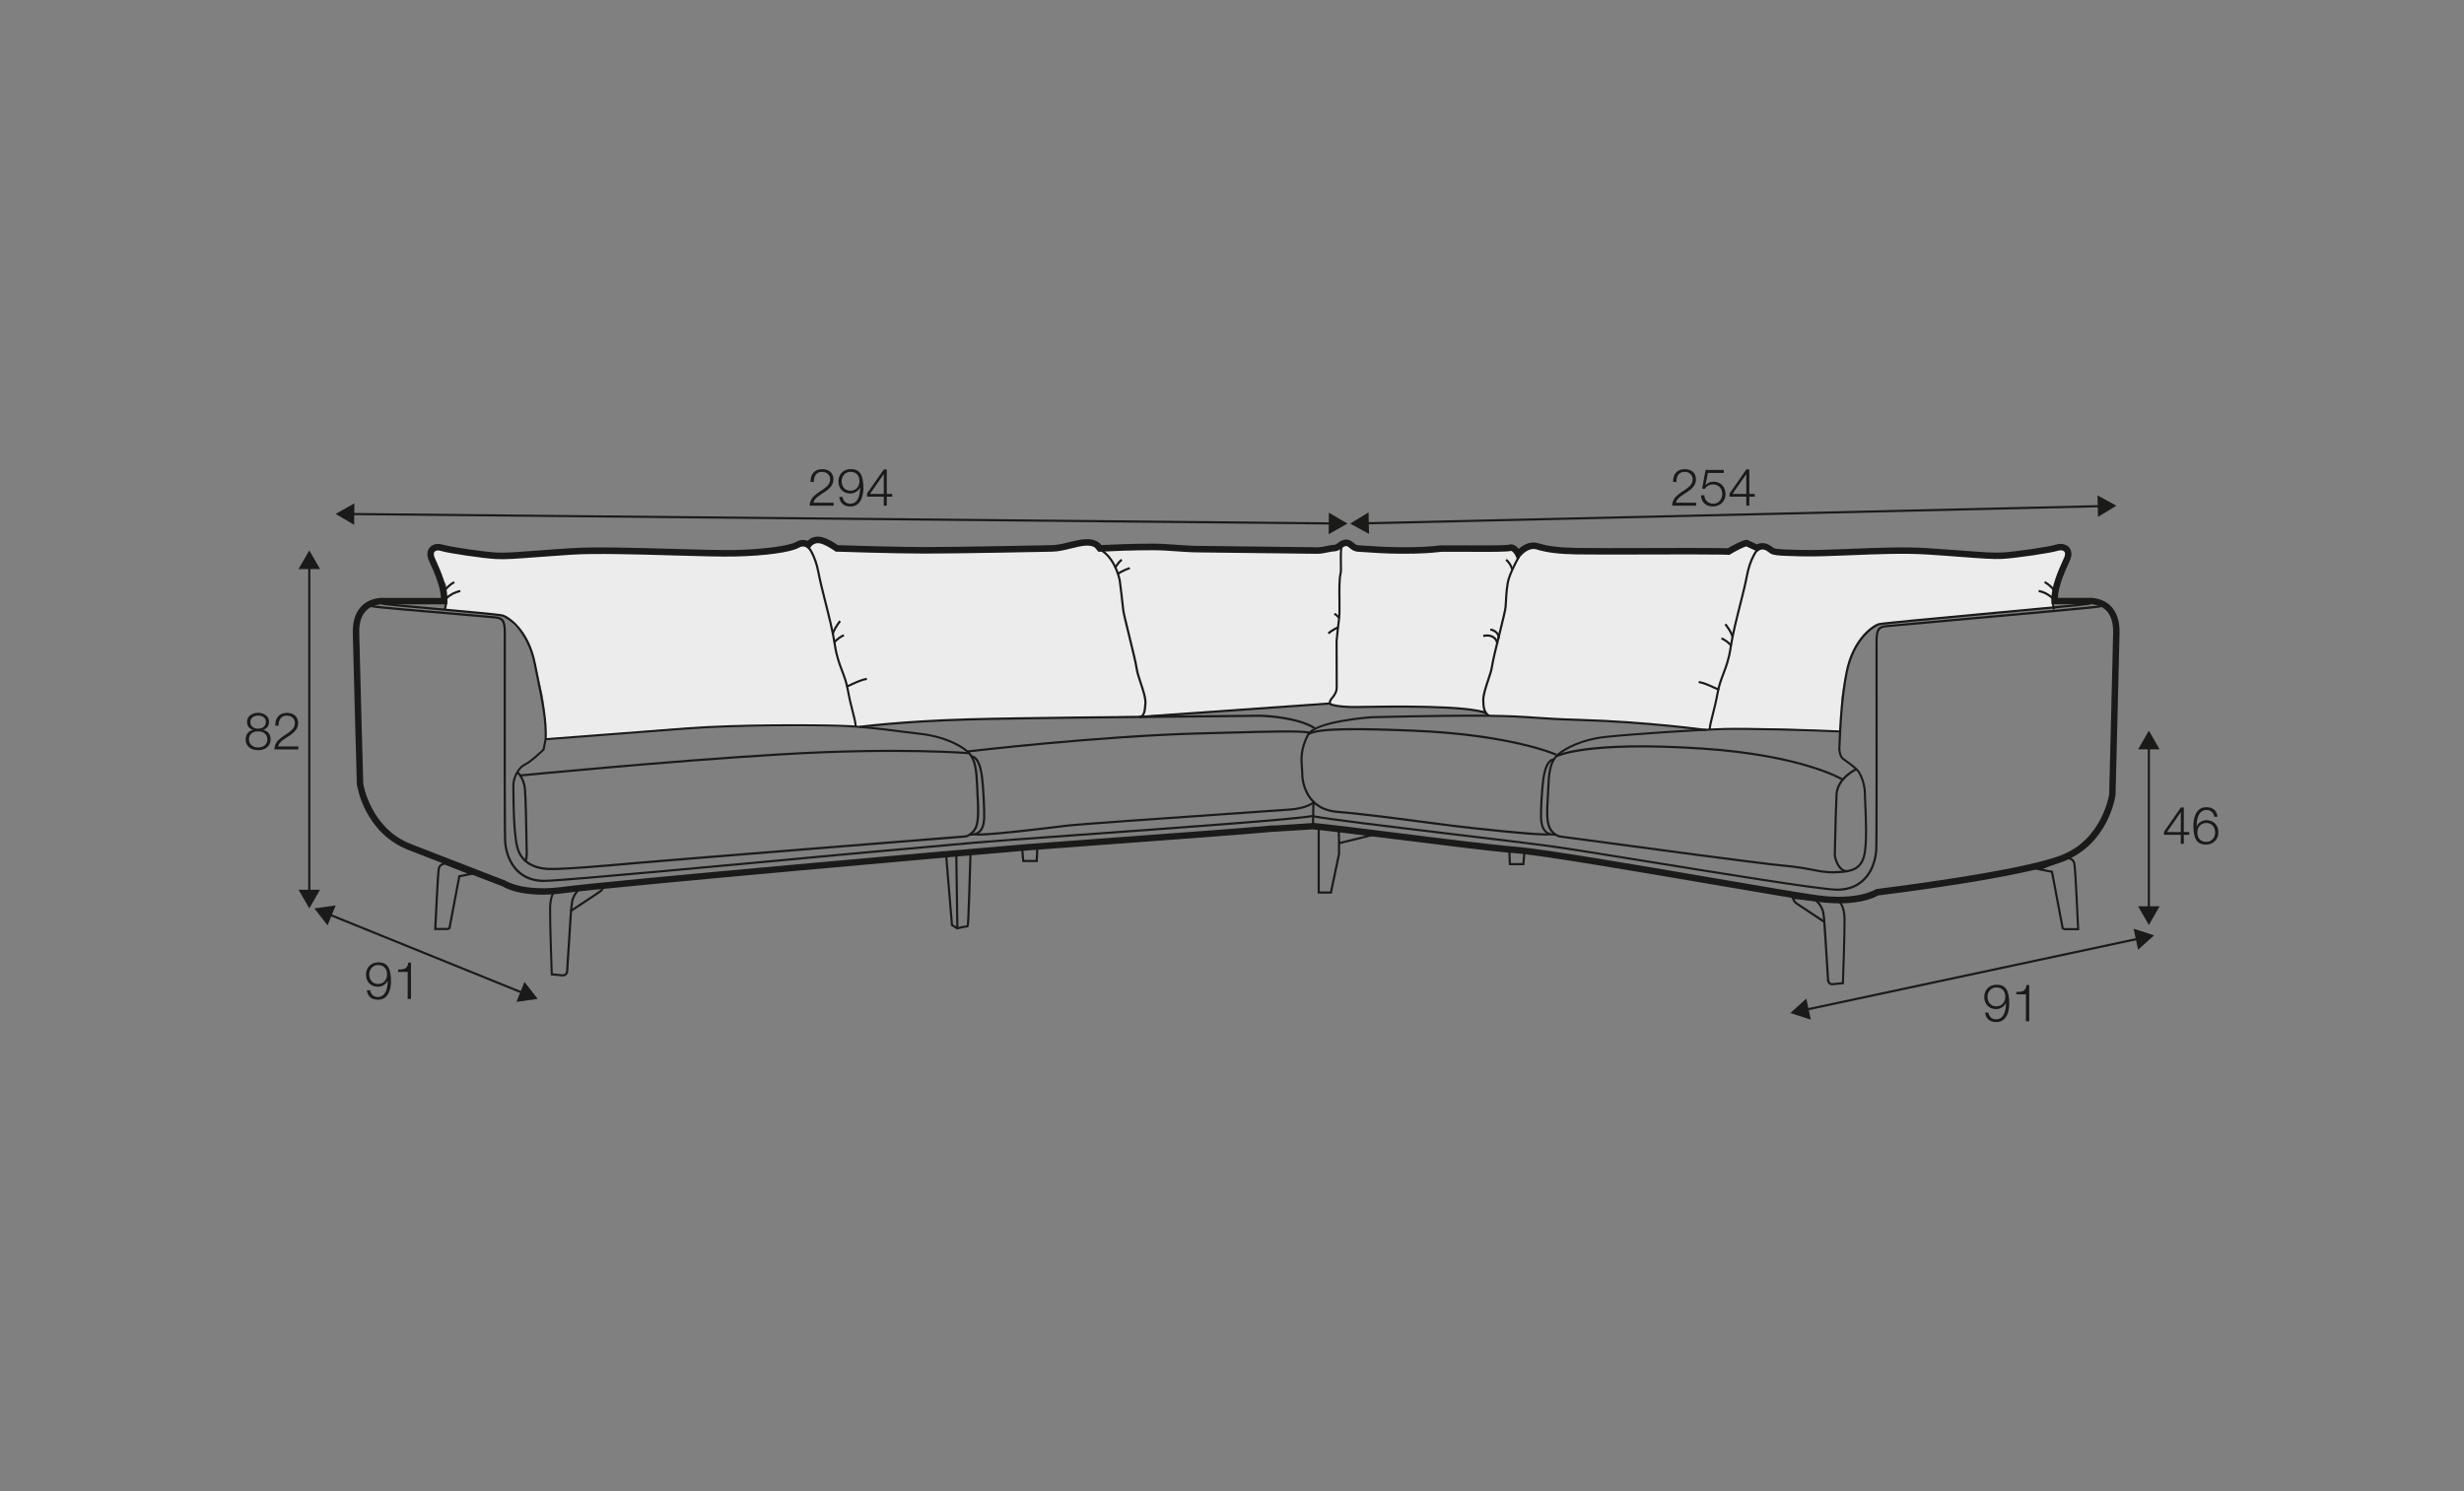 <?xml version="1.0" encoding="UTF-8"?><svg id="_org_200_280_Q" xmlns="http://www.w3.org/2000/svg" viewBox="0 0 570 345"><rect x="0" y="0" width="570" height="345" fill="#808080" stroke="none"/><defs><style>.cls-1{fill:#1a1a18;}.cls-2{fill:#ececec;}</style></defs><path class="cls-2" d="M406.6,127.12s-.17-1.37,2.41-.36,11.11,1.26,15.81,1.07,18.09-.53,23.79-.11,16.52,.8,20.58,.17,9.44-2.42,9.27,.34-2.4,5.88-2.71,7.41c-.31,1.53-.54,4.21-.54,4.21v.67s-28.91,2.61-34.75,3.26-6.4,.38-8.63,2.39-3.58,5.64-4,6.99-1.88,6.34-1.96,10.04c-.08,3.71-.21,6.06-.21,6.06,0,0-12.38-.9-19.83-.73s-11.23,.4-11.23,.4c0,0-8.1-.88-13.44-1.36s-25.67-1.57-29.78-1.73-6.94-.02-7.44-.72l-.49-.7s-9.43-.85-15.33-.88-15.64,.15-17.14-.01-3.69-.73-3.69-.73l-43.74,2.84s-24.57,.49-32.59,.68-17.22,.51-22.17,.93-10.38,.89-10.38,.89c0,0-18.93-.09-29.77-.07s-27.03,1.83-29.72,2.03-12.72,.97-12.72,.97c0,0,.17-7.59-1.04-11.9s-1.49-10-4.95-13.26c-3.46-3.26-2.17-3.22-3.97-3.47s-13.33-1.4-13.33-1.4c0,0,1.03-5.52-.05-6.33s-3.88-6.6-3.07-7.28,3.37-.57,5.29-.09,12.85,1.73,17.3,1.06,21.47-.96,25.06-.87,23.85,.32,24.8,.4,8.98-.41,10.92-1.52,3.28-.62,3.28-.62c0,0-.11,.79,.43,.63s1.04-2.41,3.65-1.24,4.26,2.14,4.26,2.14c0,0,38.51-.24,41.89-.31s7.08,.45,8.71-.13,5.95-2.13,7.38-1.22,2.78,1.08,2.78,1.08c0,0,10.41-.22,11.35-.21s34.16,.82,36.01,.83,7.09-1.69,8.8-1.73,2.35,1.25,2.35,1.25c0,0,11.94,.64,13.68,.64s14.29-.56,17.01-.6,4.14-.45,5.13,.22,1.19,1.16,1.19,1.16c0,0,2.19-2.5,4.15-2s2.7,.66,2.7,.66l36.12,.57s6.03-.11,7.4-.78,2.81-1.83,3.66-.62,1.52,1.02,1.52,1.02Z"/><path class="cls-1" d="M125.82,204.07c-6.42,0-8.99-5.11-9.23-9.54-.11-2.05-.08-34.75-.07-45.49v-2.81c0-2.73-.65-2.95-1.89-3.12-.53-.07-4.5-.41-9.1-.8-8.24-.7-18.51-1.57-19.36-1.78-.33-.08-.5-.23-.51-.45,0-.15,0-.59,2.4-1.26l.13,.48c-.84,.23-1.64,.54-1.93,.73,0,0,.02,0,.03,0,.81,.2,11.48,1.11,19.28,1.77,4.79,.41,8.58,.73,9.13,.8,1.64,.22,2.33,.78,2.33,3.61v2.81c-.03,28.81,0,44.11,.07,45.46,.23,4.21,2.66,9.07,8.73,9.07,.08,0,.16,0,.25,0,4.97-.11,45.8-3.93,63.24-5.57,4.09-.38,6.92-.65,7.77-.72,2.25-.2,6.51-.58,11.6-1.04,5.06-.46,10.94-.98,16.46-1.48,3.75-.33,13.4-1.03,24.57-1.84,22.4-1.61,50.28-3.62,53.88-4.36l.1,.49c-3.64,.75-31.53,2.76-53.95,4.37-11.17,.81-20.82,1.5-24.57,1.84-5.53,.49-11.4,1.02-16.46,1.48-5.09,.46-9.35,.84-11.6,1.04-.85,.08-3.68,.34-7.77,.72-17.44,1.63-58.29,5.46-63.28,5.57-.09,0-.18,0-.26,0Z"/><path class="cls-1" d="M127.68,201.31c-.3,0-.56,0-.8-.01-3.95-.16-6.6-1.98-7.44-5.13-.81-3.01-.93-10.34-.93-14.44,0-1.78,1.19-4.32,2.79-5.04,1.29-.58,3.82-3,4.23-3.39l.45-2.3c.16-4.27-.67-8.35-1.82-13.99-.22-1.07-.45-2.2-.69-3.4-1.53-7.74-6.2-10.65-7.28-10.96-.73-.21-8.71-.93-15.74-1.56-7.04-.63-11.38-1.03-11.77-1.15-.4-.12-.46-.32-.43-.47,.08-.51,1.42-.65,1.43-.65h0v.5h0c-.12,0-.47,.08-.71,.17,.97,.15,6.34,.63,11.54,1.1,7.4,.67,15.05,1.35,15.83,1.58,1.21,.34,6.03,3.28,7.63,11.34,.24,1.2,.47,2.33,.68,3.39,1.13,5.55,1.96,9.6,1.84,13.87,2.56-.19,22.17-1.69,32.57-2.49,11.38-.88,29.02-.78,35.32-.59,4.96,.14,9.59,.74,13.66,1.26,1.68,.22,3.27,.42,4.83,.59,5.37,.58,9.33,2.6,11.09,4.15,2.06,1.81,2.19,4.83,2.33,8.01,.02,.42,.04,.84,.06,1.26v.21c.21,3.58,.38,6.68-.35,8.35-.75,1.7-2.31,2.26-2.67,2.26-.16,0-69.5,5.56-76.7,6.2-7.31,.65-15.3,1.33-18.93,1.33Zm-1.27-30.04l-.44,2.26-.06,.05c-.12,.12-2.95,2.88-4.42,3.54-1.28,.58-2.49,2.81-2.49,4.59,0,7.04,.32,12.12,.92,14.31,1.06,3.94,4.83,4.68,6.98,4.76,3.39,.15,13.57-.77,19.67-1.32,7.32-.65,76.67-6.2,76.74-6.2,.18-.01,1.55-.45,2.21-1.96,.69-1.56,.51-4.75,.32-8.12v-.21c-.04-.42-.05-.85-.07-1.27-.14-3.08-.27-5.99-2.16-7.66-1.7-1.5-5.55-3.46-10.81-4.03-1.56-.17-3.15-.37-4.84-.59-4.26-.55-8.67-1.11-13.62-1.25-6.29-.18-23.9-.28-35.26,.59-10.54,.81-30.52,2.33-32.66,2.49Z"/><path class="cls-1" d="M224.69,193.35c-.12,0-.24,0-.37-.01l.04-.5c.86,.07,1.53-.12,2.02-.57,.65-.58,1.01-1.65,1.04-3.07,.05-2.07-.19-7.1-.53-9.59-.58-4.28-2.01-4.33-2.05-4.33h0l-.04-.5c.22,0,1.94-.04,2.59,4.76,.34,2.51,.59,7.58,.53,9.67-.04,1.59-.45,2.75-1.21,3.43-.52,.47-1.21,.71-2.03,.71Z"/><path class="cls-1" d="M226.37,193.33c-.39,0-.7-.02-.91-.05l.08-.49c2.04,.33,15.54-1.32,19.98-1.86l.9-.11c3.16-.39,22.79-1.74,37.11-2.73,6.84-.47,12.75-.88,15.1-1.06,2.77-.21,4.95-1.24,4.98-1.59h.5c0,.93-2.97,1.9-5.44,2.09-2.35,.18-8.26,.59-15.11,1.06-14.32,.99-33.94,2.34-37.09,2.73l-.9,.11c-4.45,.55-15.56,1.91-19.22,1.91Z"/><path class="cls-1" d="M304.03,168.72c-3.88-2.56-11.85-2.89-13.16-2.86-.63,.02-4.96,.06-11.52,.12-16.46,.14-44,.39-55.39,.72-15.7,.46-24.96,1.72-25.05,1.73l-.07-.5c.09-.01,9.38-1.28,25.1-1.74,11.4-.33,38.94-.58,55.4-.72,6.32-.06,10.89-.1,11.51-.12,2.2-.08,9.77,.51,13.45,2.94l-.27,.42Z"/><path class="cls-1" d="M198.12,168.2l-.47-.18c.13-.34-.23-1.77-.62-3.28-.36-1.4-.8-3.15-1.12-4.96-.32-1.81-.82-3.13-1.35-4.53-.63-1.67-1.29-3.39-1.69-6.09-.44-2.98-1.34-6.53-2.21-9.97-.62-2.46-1.21-4.78-1.55-6.6-.77-4.16-2.41-6-2.43-6.02l.37-.34c.07,.08,1.75,1.95,2.55,6.27,.34,1.81,.92,4.12,1.54,6.57,.87,3.45,1.77,7.01,2.22,10.02,.39,2.65,1.04,4.35,1.66,5.99,.54,1.42,1.05,2.76,1.37,4.62,.31,1.79,.76,3.52,1.11,4.92,.54,2.09,.78,3.12,.61,3.59Z"/><path class="cls-1" d="M263.56,166.12v-.5c.73-.01,1.04-.77,1.16-2.92,.07-1.16-.51-2.9-1.07-4.58-.43-1.3-.84-2.52-.98-3.52-.16-1.19-.99-4.53-1.71-7.48-.71-2.87-1.32-5.36-1.38-6.02-.12-1.37-.75-6.54-.8-6.79-.29-1.32-1.49-5.74-4.97-7.22l.2-.46c3.7,1.58,4.96,6.2,5.26,7.58,.06,.28,.69,5.56,.81,6.85,.06,.63,.7,3.21,1.37,5.95,.77,3.11,1.56,6.32,1.73,7.53,.13,.95,.53,2.16,.95,3.43,.57,1.72,1.17,3.51,1.09,4.77-.1,1.77-.31,3.36-1.66,3.39Z"/><path class="cls-1" d="M121.5,199.34c-.09,0-.21-.04-.33-.17l.37-.34s-.1,0-.12,.04c.15-.18,.23-1.45,.16-2.56,0-.09-.02-.69-.03-1.6-.05-3.04-.18-10.16-.37-12.18-.24-2.47-1.65-3.68-1.66-3.69l.32-.38c.06,.05,1.58,1.33,1.84,4.02,.2,2.05,.32,8.92,.37,12.22,.02,.9,.03,1.5,.03,1.58,.04,.65,.13,2.79-.43,3.03-.03,.01-.08,.03-.14,.03Z"/><path class="cls-1" d="M120.35,179.67l-.05-.5c.34-.03,33.72-3.31,60.61-4.91,26.9-1.6,43.1-.26,43.27-.25l-.04,.5c-.16-.02-16.33-1.35-43.19,.25-26.88,1.6-60.26,4.88-60.59,4.91Z"/><path class="cls-1" d="M223.8,174.12l-.06-.5c.3-.04,30.13-3.55,53.92-4.19l5.01-.13c12.08-.33,17.59-.48,20.28-.06l-.07,.49c-2.65-.41-8.14-.25-20.19,.07l-5.01,.13c-23.77,.63-53.57,4.15-53.87,4.18Z"/><path class="cls-1" d="M103.15,141.08l-.48-.14s.32-1.16,.26-2.23l.5-.03c.07,1.16-.26,2.35-.28,2.4Z"/><polygon class="cls-1" points="240.07 199.46 236.48 199.46 236.22 196.41 236.72 196.37 236.94 198.96 239.59 198.96 239.73 195.84 240.23 195.86 240.07 199.46"/><g><path class="cls-1" d="M192.9,146.75l-.49-.1c.21-.99,1.04-2.18,1.73-3.11l.4,.3c-.66,.88-1.45,2.02-1.64,2.91Z"/><path class="cls-1" d="M193.21,148.79l-.41-.29c.49-.69,1.62-1.48,2.34-1.76l.18,.46c-.65,.25-1.69,.99-2.12,1.58Z"/><path class="cls-1" d="M195.89,159.11l-.19-.46c.36-.15,.76-.33,1.17-.52,1.16-.53,2.48-1.13,3.62-1.31l.07,.49c-1.06,.16-2.35,.75-3.48,1.27-.41,.19-.81,.37-1.18,.52Z"/><path class="cls-1" d="M103.39,138.62l-.34-.36c.92-.88,2.12-1.51,3.38-1.77l.1,.49c-1.16,.24-2.28,.82-3.13,1.64Z"/><path class="cls-1" d="M103.05,136.77l-.39-.3c.62-.8,1.41-1.5,2.29-2l.25,.43c-.83,.47-1.57,1.12-2.15,1.87Z"/></g><path class="cls-1" d="M303.99,191.14h-.5c0-.21,.05-4.95,.14-5.74l.5,.06c-.09,.76-.13,5.63-.13,5.68Z"/><path class="cls-1" d="M258.24,131.43l-.43-.26c.56-.94,1.09-1.57,1.56-1.87l.27,.42c-.4,.26-.89,.84-1.4,1.7Z"/><path class="cls-1" d="M258.68,132.99l-.27-.42c.89-.57,1.86-1.03,2.87-1.37l.16,.47c-.97,.32-1.9,.77-2.76,1.32Z"/><path class="cls-1" d="M343.7,165.26c-3.71-1.85-22.46-1.55-28.62-1.45l-1.02,.02c-.23,0-.45,0-.66,0-4.31,0-5.66-.64-5.72-.67l-.07-.03-.04-.07c-.41-.72,0-1.24,.45-1.79,.45-.56,.96-1.19,.96-2.27,0-4.79-.03-10.73-.03-10.73,.02-.19,.4-3.95,.55-5,.15-1.05,.13-2.77,.11-4.6-.03-2.37-.05-4.81,.28-6.11,.08-.33,.07-1.26,.05-2.25-.04-2.4-.03-4.15,.5-4.71l.36,.34c-.43,.46-.39,2.81-.36,4.36,.02,1.11,.03,1.98-.07,2.38-.32,1.23-.29,3.64-.27,5.98,.02,1.84,.04,3.59-.11,4.67-.15,1.04-.54,4.91-.55,4.96,0,0,.04,5.93,.03,10.71,0,1.26-.62,2.03-1.07,2.58-.42,.52-.62,.79-.44,1.16,.34,.13,1.98,.64,6.08,.59l1.02-.02c6.19-.1,25.04-.4,28.85,1.5l-.22,.45Z"/><rect class="cls-1" x="263.5" y="164.07" width="44.21" height=".5" transform="translate(-10.86 20.52) rotate(-4.04)"/><path class="cls-1" d="M346.13,148.95c-.08-.56-.35-1.01-.78-1.3-.56-.38-1.33-.47-2.17-.27l-.12-.49c.98-.23,1.89-.11,2.57,.34,.55,.37,.9,.94,1,1.64l-.5,.07Z"/><path class="cls-1" d="M346.89,147.82l-.49-.11c.1-.45-.09-.82-.27-1.04-.38-.48-1-.74-1.38-.74v-.5c.61,0,1.34,.38,1.77,.93,.36,.45,.49,.96,.37,1.46Z"/><path class="cls-1" d="M309.59,143.13c-.22-.32-.69-.73-1.03-.91l.23-.44c.41,.22,.94,.69,1.21,1.07l-.41,.29Z"/><path class="cls-1" d="M307.46,146.74l-.34-.37c.62-.56,1.6-1.16,2.38-1.46l.18,.47c-.72,.28-1.66,.85-2.23,1.36Z"/><path class="cls-1" d="M349.88,131.87c-.13,0-.3-.06-.4-.36-.23-.7-.67-1.35-1.23-1.82l.32-.38c.64,.54,1.12,1.25,1.38,2.04,.02,.04,.02,.06,.03,.06,0-.01-.05-.04-.1-.04h0v.5s0,0,0,0Z"/><g><rect class="cls-1" x="98.3" y="196.35" width=".5" height="48.59" transform="translate(-142.95 229.12) rotate(-67.94)"/><polygon class="cls-1" points="75.78 214.1 72.71 210.17 77.65 209.48 75.78 214.1"/><polygon class="cls-1" points="119.46 231.8 124.39 231.11 121.33 227.18 119.46 231.8"/></g><g><polygon class="cls-1" points="308.12 121.36 81.23 119.18 81.23 118.68 308.12 120.86 308.12 121.36"/><polygon class="cls-1" points="81.93 121.43 77.64 118.9 81.98 116.45 81.93 121.43"/><polygon class="cls-1" points="307.36 123.59 311.71 121.14 307.41 118.61 307.36 123.59"/></g><g><polygon class="cls-1" points="417.72 233.87 417.62 233.38 494.75 216.91 494.86 217.4 417.72 233.87"/><polygon class="cls-1" points="418.9 235.91 414.16 234.38 417.86 231.04 418.9 235.91"/><polygon class="cls-1" points="494.61 219.74 498.31 216.4 493.57 214.87 494.61 219.74"/></g><g><rect class="cls-1" x="315.9" y="118.82" width="170.13" height=".5" transform="translate(-2.68 9.43) rotate(-1.34)"/><polygon class="cls-1" points="316.71 123.53 312.33 121.14 316.59 118.55 316.71 123.53"/><polygon class="cls-1" points="485.33 119.59 489.59 117 485.22 114.61 485.33 119.59"/></g><g><path class="cls-1" d="M85.63,229.1c.13,.92,.78,1.56,1.75,1.56,1.96,0,2.31-2.23,2.31-3.75h-.02c-.39,.83-1.28,1.39-2.23,1.39-1.68,0-2.77-1.16-2.77-2.81s1.19-2.84,2.84-2.84c2.04,0,2.94,1.19,2.94,4.46,0,1-.25,4.19-3,4.19-1.47,0-2.4-.73-2.58-2.19h.76Zm3.91-3.66c0-1.19-.64-2.16-2.1-2.16-1.2,0-2.02,1-2.02,2.16,0,1.22,.74,2.22,2.03,2.22s2.09-.98,2.09-2.22Z"/><path class="cls-1" d="M92.1,224.33c1.32-.05,2.13-.07,2.36-1.62h.61v8.4h-.76v-6.24h-2.22v-.54Z"/></g><g><path class="cls-1" d="M192.83,117h-5.53c.06-2.5,2.61-3.11,4.04-4.53,.46-.47,.7-.91,.7-1.58,0-1.09-.86-1.72-1.88-1.72-1.38,0-1.92,1.1-1.89,2.34h-.76c-.04-1.73,.86-2.97,2.69-2.97,1.46,0,2.6,.8,2.6,2.36,0,1.4-1.02,2.28-2.11,2.99-.81,.55-2.31,1.29-2.52,2.42h4.67v.7Z"/><path class="cls-1" d="M194.91,114.98c.13,.92,.78,1.56,1.75,1.56,1.96,0,2.31-2.23,2.31-3.75h-.02c-.39,.83-1.28,1.39-2.23,1.39-1.68,0-2.77-1.16-2.77-2.81s1.19-2.84,2.84-2.84c2.04,0,2.94,1.19,2.94,4.46,0,1-.25,4.19-3,4.19-1.47,0-2.4-.73-2.58-2.19h.76Zm3.91-3.66c0-1.19-.64-2.16-2.1-2.16-1.2,0-2.02,1-2.02,2.16,0,1.22,.74,2.22,2.03,2.22s2.09-.98,2.09-2.22Z"/><path class="cls-1" d="M200.57,114.18l3.89-5.58h.68v5.67h1.26v.64h-1.26v2.09h-.7v-2.09h-3.87v-.73Zm3.87,.1v-4.57h-.02l-3.17,4.57h3.19Z"/></g><g><path class="cls-1" d="M392.36,117h-5.53c.06-2.5,2.61-3.11,4.04-4.53,.46-.47,.7-.91,.7-1.58,0-1.09-.86-1.72-1.88-1.72-1.38,0-1.92,1.1-1.89,2.34h-.76c-.04-1.73,.86-2.97,2.69-2.97,1.46,0,2.6,.8,2.6,2.36,0,1.4-1.02,2.28-2.11,2.99-.81,.55-2.31,1.29-2.52,2.42h4.67v.7Z"/><path class="cls-1" d="M394.26,114.6c.04,1.16,.91,1.94,2.06,1.94,1.29,0,2.1-1.07,2.1-2.29s-.9-2.18-2.15-2.18c-.74,0-1.46,.36-1.87,1h-.65l.81-4.35h4.2v.7h-3.67l-.54,2.78,.02,.02c.42-.49,1.13-.78,1.78-.78,1.73,0,2.82,1.21,2.82,2.9s-1.31,2.84-2.91,2.84-2.72-.98-2.76-2.58h.76Z"/><path class="cls-1" d="M400.1,114.18l3.89-5.58h.68v5.67h1.26v.64h-1.26v2.09h-.7v-2.09h-3.87v-.73Zm3.87,.1v-4.57h-.02l-3.17,4.57h3.19Z"/></g><g><path class="cls-1" d="M459.98,234.27c.13,.92,.78,1.56,1.75,1.56,1.96,0,2.31-2.23,2.31-3.75h-.02c-.4,.83-1.28,1.39-2.23,1.39-1.68,0-2.77-1.16-2.77-2.81s1.19-2.84,2.84-2.84c2.04,0,2.94,1.19,2.94,4.46,0,1-.25,4.19-3,4.19-1.48,0-2.4-.73-2.58-2.19h.76Zm3.91-3.66c0-1.19-.63-2.16-2.1-2.16-1.2,0-2.02,1-2.02,2.16,0,1.22,.74,2.22,2.03,2.22s2.09-.98,2.09-2.22Z"/><path class="cls-1" d="M466.45,229.51c1.32-.05,2.13-.07,2.36-1.62h.61v8.4h-.76v-6.24h-2.22v-.54Z"/></g><g><path class="cls-1" d="M60.89,168.87v.02c1.08,.22,1.71,1.02,1.71,2.15,0,1.69-1.32,2.53-2.89,2.53s-2.89-.84-2.89-2.53c.02-1.09,.67-1.96,1.7-2.15v-.02c-.88-.26-1.37-.92-1.37-1.85,0-1.44,1.31-2.1,2.54-2.1s2.55,.66,2.55,2.1c0,.91-.52,1.59-1.37,1.85Zm.96,2.17c0-1.21-1.01-1.85-2.13-1.82-1.15-.02-2.13,.59-2.13,1.82s.96,1.89,2.13,1.89,2.13-.61,2.13-1.89Zm-.35-4.02c0-.96-.78-1.46-1.79-1.46-.92,0-1.8,.5-1.8,1.46,0,1.13,.91,1.58,1.8,1.56,.92,.02,1.79-.48,1.79-1.56Z"/><path class="cls-1" d="M69.01,173.39h-5.53c.06-2.5,2.62-3.11,4.04-4.53,.46-.47,.7-.91,.7-1.58,0-1.09-.87-1.72-1.88-1.72-1.38,0-1.92,1.1-1.9,2.34h-.76c-.04-1.73,.87-2.97,2.69-2.97,1.46,0,2.6,.8,2.6,2.36,0,1.4-1.02,2.28-2.11,2.99-.82,.55-2.31,1.29-2.52,2.42h4.67v.7Z"/></g><g><rect class="cls-1" x="71.3" y="130.93" width=".5" height="75.66"/><polygon class="cls-1" points="69.06 131.66 71.55 127.34 74.04 131.66 69.06 131.66"/><polygon class="cls-1" points="69.06 205.85 71.55 210.17 74.04 205.85 69.06 205.85"/></g><g><rect class="cls-1" x="496.85" y="172.64" width=".5" height="37.78"/><polygon class="cls-1" points="494.61 173.37 497.1 169.05 499.59 173.37 494.61 173.37"/><polygon class="cls-1" points="494.61 209.69 497.1 214.01 499.59 209.69 494.61 209.69"/></g><g><path class="cls-1" d="M500.61,192.41l3.89-5.58h.68v5.67h1.26v.64h-1.26v2.09h-.7v-2.09h-3.88v-.73Zm3.88,.1v-4.57h-.03l-3.17,4.57h3.19Z"/><path class="cls-1" d="M512.22,188.96c-.13-.92-.78-1.56-1.75-1.56-1.96,0-2.32,2.23-2.32,3.75h.03c.39-.83,1.28-1.39,2.23-1.39,1.68,0,2.77,1.16,2.77,2.81s-1.19,2.84-2.84,2.84c-2.04,0-2.94-1.19-2.94-4.46,0-1,.25-4.19,3-4.19,1.47,0,2.4,.73,2.58,2.2h-.76Zm-3.91,3.66c0,1.19,.64,2.16,2.1,2.16,1.2,0,2.02-1,2.02-2.16,0-1.22-.74-2.22-2.03-2.22s-2.09,.98-2.09,2.22Z"/></g><path class="cls-1" d="M425.39,208.99c-1.53,0-3.27-.11-5.23-.38-3.71-.51-13.07-2.11-23.9-3.96-17.57-3-39.44-6.74-45.42-7.21-5.46-.43-17.17-1.9-27.5-3.2-8.09-1.01-15.73-1.97-19.62-2.35l-9.51,.58c-5.79,.55-23.85,1.88-38.36,2.94-7.62,.56-14.25,1.04-17.57,1.31-9.67,.76-97.78,8.55-107.56,9.9-9.97,1.37-14.29-1.43-14.49-1.56h0c-.05,0-11.79-4.53-21.7-8.39-10.28-4.01-11.92-14.78-11.98-15.24,0-.08-.77-27.01-.94-34.97-.06-2.82,.68-4.97,2.2-6.39,2.12-1.98,4.93-1.75,5.05-1.74h13.15c-.13-2.69-1.6-5.98-2.51-8l-.3-.68c-.52-1.17-.43-2.27,.23-3.01,.66-.75,1.83-.99,2.97-.63,1.48,.47,9.33,1.66,12.51,1.83,1.99,.11,4.8-.11,9.05-.43,2.27-.17,4.94-.38,8.13-.58,5.54-.36,15.23-.08,23.78,.17,5.66,.16,11,.32,14.09,.25,7.41-.16,12.8-1.07,14.11-1.84,1.14-.67,2.13-.52,2.74-.29,.48-.46,1.38-1.04,2.65-.96,1.58,.1,3.69,1.5,4.37,1.97,1.76,.06,13.42,.44,20.16,.44,7.46,0,26.01-.37,29.35-.44,1.35-.03,2.76-.38,4.13-.72,2.56-.63,4.98-1.23,6.89,.22l.42,.48c.23,0,.56-.03,.96-.04,1.96-.09,6.01-.29,10.98-.29,1.76,0,3.44,.12,5.27,.25,1.82,.13,3.71,.27,5.6,.27,.84,0,5.21,.06,10.23,.12,7.12,.1,15.27,.18,16.93,.2,.72,0,1.42-.15,2.11-.29,.63-.13,1.22-.26,1.8-.26,.21,0,.5-.21,.8-.43,.5-.36,1.12-.8,1.96-.8s1.32,.42,1.72,.76c.37,.32,.64,.54,1.19,.56,.29,0,.77,.04,1.42,.09,1.72,.12,4.61,.32,8,.36,5.04,.04,7.27-.2,8.59-.34,.52-.06,.9-.1,1.25-.1,1.6-.02,3.8-.01,6.04,0,3.7,.02,8.76,.04,9.42-.15,.93-.29,1.74,.29,2.28,.97,.9-.81,2.57-1.92,4.55-1.3,2.22,.69,4.69,.99,8.8,1.08,2.65,.06,10.57,.04,17.55,.02,3.28,0,6.39-.02,8.73-.02,5.91,0,8.07,.05,8.71,.08,.84-.49,3.28-1.86,4.29-1.95l.21-.02,2.25,1.06c.58-.27,1.67-.56,2.95,.2,.3,.18,.49,.33,.66,.46,.45,.36,.64,.51,6.68,.64,3.17,.07,7.13-.09,11.33-.26,6.13-.25,12.46-.51,17.92-.16,3.2,.21,5.88,.41,8.14,.58,4.24,.33,7.04,.54,9.04,.43,3.18-.17,11.04-1.36,12.51-1.83,1.14-.36,2.3-.11,2.97,.63,.66,.74,.75,1.83,.23,3.01l-.3,.67c-.91,2.03-2.39,5.32-2.51,8.01h7.1s2.87-.24,4.98,1.74c1.52,1.42,2.26,3.57,2.2,6.39-.17,7.96-.93,37.5-.93,37.5-.07,.54-1.71,11.32-11.99,15.33-9.71,3.78-40.13,7.56-42.93,7.9-.7,.41-3.55,1.84-9.1,1.84Zm-121.64-18.61h.06c3.89,.38,11.58,1.34,19.72,2.36,10.31,1.3,22.01,2.76,27.43,3.19,6.05,.48,27.95,4.22,45.55,7.23,10.82,1.85,20.16,3.45,23.85,3.96,9.35,1.29,13.41-1.29,13.45-1.32l.33-.12c.33-.04,32.94-4.01,42.73-7.83,9.44-3.68,11.03-13.94,11.04-14.05,0,0,.75-29.46,.92-37.41,.05-2.37-.53-4.14-1.71-5.25-1.61-1.52-3.89-1.35-3.91-1.35h-8.62s-.04-.71-.04-.71c-.16-3.16,1.6-7.08,2.65-9.41l.3-.66c.16-.36,.37-1.02,.03-1.4-.27-.3-.83-.38-1.4-.2-1.71,.54-9.78,1.73-12.88,1.9-2.11,.11-4.94-.11-9.24-.43-2.26-.17-4.93-.38-8.12-.58-5.37-.34-11.67-.09-17.76,.16-4.22,.17-8.21,.34-11.42,.26-6.35-.14-6.71-.28-7.58-.97-.12-.1-.26-.21-.49-.34-.94-.56-1.63-.1-1.71-.04l-.36,.26-2.61-1.22c-.68,.18-2.36,1.05-3.69,1.83l-.19,.12h-.23s-1.64-.09-8.86-.09c-2.34,0-5.45,0-8.73,.02-6.99,.02-14.93,.04-17.59-.02-4.27-.09-6.86-.42-9.22-1.15-1.91-.59-3.62,1.52-3.64,1.54l-.75,.95-.52-1.09c-.23-.49-.76-1.14-1.05-1.06-.78,.24-4.24,.24-9.86,.21-2.23,0-4.42-.02-6.02,0-.31,0-.65,.04-1.11,.09-1.36,.15-3.62,.39-8.77,.35-3.43-.03-6.34-.24-8.09-.36-.62-.04-1.09-.08-1.37-.09-1.06-.04-1.66-.54-2.1-.91-.34-.29-.5-.41-.76-.41-.37,0-.7,.24-1.09,.52-.46,.33-.98,.7-1.67,.71-.42,0-.95,.11-1.5,.23-.72,.15-1.54,.32-2.41,.33-1.77,0-9.83-.1-16.95-.2-5.01-.07-9.37-.12-10.21-.12-1.95,0-3.86-.14-5.71-.27-1.8-.13-3.5-.25-5.16-.24-4.94,0-8.97,.19-10.91,.29-.7,.03-1.17,.06-1.36,.06h-.36s-.76-.92-.76-.92c-1.22-.91-3.2-.41-5.5,.15-1.45,.36-2.94,.73-4.46,.76-3.34,.07-21.9,.44-29.38,.44s-20.3-.45-20.43-.45h-.23s-.19-.14-.19-.14c-.66-.48-2.62-1.75-3.78-1.82-1.15-.05-1.71,.77-1.74,.8l-.45,.67-.64-.48c-.06-.05-.75-.51-1.7,.05-1.82,1.07-7.79,1.9-14.84,2.05-3.11,.07-8.49-.09-14.17-.25-8.52-.25-18.17-.52-23.64-.17-3.19,.21-5.86,.41-8.12,.58-4.3,.33-7.14,.55-9.24,.43-3.1-.17-11.17-1.35-12.88-1.9-.56-.18-1.13-.1-1.4,.2-.34,.38-.13,1.04,.03,1.4l.3,.67c1.05,2.33,2.8,6.24,2.64,9.4l-.04,.71h-14.68c-.08,0-2.35-.18-3.97,1.35-1.19,1.12-1.77,2.88-1.71,5.25,.17,7.96,.93,34.88,.93,34.88,0,.02,1.59,10.29,11.04,13.97,9.99,3.89,21.84,8.47,21.84,8.47,.19,.1,4.26,2.68,13.6,1.4,9.8-1.35,97.97-9.15,107.65-9.91,3.33-.26,9.96-.75,17.58-1.31,14.5-1.06,32.55-2.39,38.37-2.94l1.7-.06,7.94-.52Z"/><path class="cls-1" d="M425.06,206.08c-.09,0-.17,0-.26,0-3.99-.09-25.94-3.64-43.57-6.5-9.8-1.59-18.26-2.96-22.2-3.5-4.44-.62-13.41-1.7-22.91-2.83-14.38-1.73-29.25-3.51-32.53-4.18l.1-.49c3.26,.67,18.79,2.53,32.49,4.18,9.5,1.14,18.47,2.22,22.92,2.83,3.94,.55,12.4,1.92,22.21,3.51,17.62,2.85,39.55,6.41,43.5,6.49,.08,0,.17,0,.25,0,6.07,0,8.5-4.86,8.73-9.07,.07-1.35,.1-16.63,.07-45.42v-2.85c0-2.84,.68-3.39,2.33-3.61,.53-.07,6.96-.65,15.09-1.38,13.36-1.2,33.56-3,34.38-3.21,.01,0,.02,0,.03,0-.29-.19-1.09-.5-1.93-.73l.13-.48c2.4,.67,2.4,1.11,2.4,1.26,0,.21-.17,.37-.51,.45-.79,.2-16.08,1.58-34.46,3.22-8.13,.73-14.55,1.3-15.07,1.37-1.24,.17-1.89,.39-1.89,3.12v2.85c.01,10.74,.05,43.4-.07,45.45-.24,4.43-2.81,9.54-9.23,9.54Z"/><path class="cls-1" d="M423.71,202.06c-1.46,0-2.69-.23-4.33-.55-1.71-.32-3.82-.73-7.05-1.01-5.15-.46-33.35-4.27-45.39-5.9-3.46-.47-5.97-.81-6.09-.82h0c-.34,0-1.91-.57-2.65-2.26-.71-1.6-.57-3.94-.39-7.18l.04-.65c.02-.42,.04-.84,.06-1.26,.14-3.19,.28-6.2,2.33-8.01,1.76-1.55,5.71-3.57,11.09-4.15,5.46-.59,20.75-1.65,27.79-1.85,4.79-.13,20.13,.26,26.31,.57,.18-3.51,.57-8.78,1.5-13.47,1.6-8.06,6.43-11,7.63-11.34,.78-.22,14.53-1.49,27.82-2.72,9.46-.88,19.23-1.78,20.61-1.97-.24-.09-.58-.17-.7-.17h0v-.5s1.35,.14,1.43,.65c.02,.15-.03,.35-.43,.47-.39,.12-8.18,.85-20.85,2.02-12.65,1.17-27,2.5-27.73,2.71-1.07,.31-5.74,3.22-7.28,10.96-1.23,6.22-1.51,13.5-1.62,16.24-.03,.72-.04,1.04-.06,1.16-.08,.51,.17,1.87,.7,2.31,.15,.12,.41,.31,.72,.53,1.06,.75,2.66,1.89,3.18,2.86,.85,1.56,1.3,3.29,1.3,4.98,0,.38,.03,1.11,.08,2.05,.16,3.39,.45,9.71-.29,12.44-.98,3.63-3.99,3.75-7.17,3.88-.19,0-.38,.01-.56,.01Zm-62.84-8.78c.05,0,.74,.09,6.14,.82,12.04,1.63,40.23,5.44,45.37,5.9,3.25,.29,5.38,.7,7.1,1.02,1.81,.34,3.13,.6,4.78,.53,3.26-.13,5.83-.23,6.71-3.51,.71-2.65,.43-8.92,.27-12.29-.04-.94-.08-1.68-.08-2.07,0-1.61-.43-3.26-1.24-4.75-.47-.86-2.07-2-3.03-2.69-.33-.24-.6-.43-.76-.56-.7-.58-.97-2.15-.88-2.77,.01-.09,.03-.54,.05-1.1,.02-.59,.05-1.39,.1-2.35-6.18-.31-21.5-.7-26.27-.57-7.03,.2-22.31,1.26-27.75,1.85-5.26,.57-9.11,2.53-10.81,4.03-1.9,1.67-2.03,4.58-2.16,7.66-.02,.42-.04,.85-.06,1.27l-.04,.65c-.18,3.17-.31,5.46,.35,6.96,.66,1.51,2.03,1.95,2.22,1.96h0Z"/><path class="cls-1" d="M359.49,193.35c-.83,0-1.51-.24-2.03-.71-.76-.69-1.17-1.84-1.21-3.43-.06-2.15,.2-6.5,.53-8.95,.61-4.5,2.18-4.76,2.53-4.76,.02,0,.04,0,.05,0l-.05,.5,.02-.25-.02,.25h0s-1.47,.05-2.05,4.33c-.33,2.43-.58,6.74-.53,8.87,.04,1.43,.4,2.49,1.04,3.08,.49,.45,1.17,.63,2.02,.57l.04,.5c-.12,0-.25,.01-.37,.01Z"/><path class="cls-1" d="M357.78,193.33c-4.28,0-18.91-1.67-21.92-2.04-1.21-.15-3.07-.39-5.3-.69-6.28-.83-15.77-2.09-21.14-2.5-8.31-.64-8.41-8.69-8.41-8.77,0-.58-.04-1.13-.08-1.71-.16-2.11-.32-4.29,1.42-7.71,1.64-3.25,14.44-4.18,14.99-4.22,26.96-.63,31.79-.3,37.9,.12,2.5,.17,5.33,.37,10.08,.5,15.73,.46,29.21,2.33,29.34,2.34l-.07,.5c-.13-.02-13.59-1.88-29.29-2.34-4.75-.14-7.59-.33-10.1-.51-6.09-.42-10.92-.75-37.84-.12-.12,0-13.05,.95-14.57,3.94-1.67,3.3-1.52,5.41-1.37,7.45,.04,.57,.09,1.15,.09,1.75,0,.08,.09,7.66,7.95,8.27,5.38,.41,14.88,1.67,21.16,2.5,2.23,.29,4.1,.54,5.3,.69,5.13,.63,20.69,2.33,22.71,1.99l.08,.49c-.2,.03-.52,.05-.93,.05Z"/><path class="cls-1" d="M395.35,168.92c-.18-.47,.07-1.49,.6-3.58,.36-1.4,.8-3.13,1.12-4.92,.32-1.86,.83-3.2,1.37-4.62,.62-1.64,1.27-3.34,1.66-5.99,.45-3,1.35-6.56,2.22-10,.62-2.46,1.21-4.78,1.54-6.59,.8-4.32,2.48-6.19,2.55-6.27l.37,.34s-1.65,1.86-2.43,6.02c-.34,1.83-.93,4.15-1.55,6.62-.87,3.43-1.77,6.98-2.21,9.95-.4,2.71-1.06,4.43-1.69,6.09-.53,1.4-1.03,2.72-1.35,4.53-.32,1.81-.76,3.56-1.12,4.96-.39,1.51-.75,2.93-.62,3.28l-.47,.18Z"/><path class="cls-1" d="M344.31,165.82c-1.31-.83-1.38-2.35-1.42-3.36v-.28c-.09-1.26,.51-3.04,1.08-4.76,.43-1.28,.83-2.48,.96-3.43,.16-1.21,.96-4.43,1.73-7.53,.68-2.73,1.31-5.32,1.37-5.95,.03-.31,.05-.73,.08-1.23,.09-1.67,.23-4.18,.74-5.65,.77-2.22,2.17-4.74,2.33-5.02l.43,.25c-.15,.28-1.54,2.75-2.29,4.93-.48,1.4-.62,3.88-.71,5.51-.03,.5-.05,.93-.08,1.24-.06,.67-.67,3.15-1.38,6.02-.73,2.95-1.56,6.29-1.72,7.48-.13,1-.54,2.23-.98,3.53-.56,1.68-1.13,3.42-1.07,4.58v.28c.05,.96,.11,2.26,1.2,2.96l-.27,.42Z"/><path class="cls-1" d="M427.19,201.79c-.54,0-1.04-.22-1.5-.65-1.05-1-1.54-2.89-1.49-3.58,0-.11,.03-1.16,.06-2.5,.08-3.53,.23-9.43,.34-11.3,.24-3.96,4.61-5.99,4.79-6.07l.21,.46s-4.28,1.99-4.5,5.65c-.11,1.86-.26,7.76-.34,11.28-.04,1.58-.06,2.4-.06,2.51-.04,.54,.38,2.28,1.34,3.19,.4,.39,.84,.57,1.32,.51l.05,.5c-.07,0-.15,.01-.22,.01Z"/><path class="cls-1" d="M426.16,180.59c-.09-.06-9.35-5.64-32.56-7.16-26.74-1.75-33.4,1.73-33.46,1.77l-.24-.44c.26-.15,6.79-3.6,33.74-1.83,23.36,1.53,32.7,7.18,32.79,7.24l-.26,.42Z"/><path class="cls-1" d="M359.91,174.84c-.1-.05-10.37-4.6-32.89-5.53-11.18-.46-22.8-.72-24.28,.88l-.37-.34c1.32-1.44,8.24-1.73,24.67-1.05,22.63,.94,32.97,5.53,33.07,5.58l-.21,.46Z"/><path class="cls-1" d="M474.92,141.06c-.01-.05-.35-1.25-.28-2.4l.5,.03c-.07,1.07,.25,2.22,.26,2.23l-.48,.14Z"/><g><polygon class="cls-1" points="308.09 206.75 304.81 206.75 304.81 191.58 305.31 191.58 305.31 206.25 307.68 206.25 309.51 197.54 309.51 194.89 318.29 192.73 318.41 193.22 310.01 195.28 310.01 197.59 308.09 206.75"/><rect class="cls-1" x="309.46" y="191.53" width=".5" height="3.56" transform="translate(-5.29 8.75) rotate(-1.61)"/></g><polygon class="cls-1" points="352.64 200.18 349.05 200.18 348.89 196.58 349.39 196.56 349.53 199.68 352.18 199.68 352.4 197.09 352.9 197.13 352.64 200.18"/><g><path class="cls-1" d="M400.57,147.47c-.2-.92-1.03-2.1-1.64-2.91l.4-.3c.7,.92,1.52,2.11,1.73,3.11l-.49,.1Z"/><path class="cls-1" d="M400.26,149.51c-.43-.6-1.47-1.33-2.12-1.58l.18-.46c.71,.28,1.85,1.07,2.34,1.76l-.41,.29Z"/><path class="cls-1" d="M397.59,159.83c-.37-.15-.77-.34-1.19-.53-1.13-.52-2.41-1.1-3.47-1.26l.07-.49c1.13,.17,2.45,.77,3.61,1.3,.41,.19,.81,.37,1.18,.52l-.19,.46Z"/><path class="cls-1" d="M474.68,138.6c-.86-.82-1.97-1.4-3.13-1.64l.1-.49c1.27,.26,2.44,.87,3.38,1.77l-.34,.36Z"/><path class="cls-1" d="M475.01,136.75c-.58-.75-1.32-1.4-2.15-1.87l.25-.43c.88,.5,1.68,1.2,2.3,2l-.39,.3Z"/></g><path class="cls-1" d="M103.6,215.19h-3.17v-.26c.04-.54,.6-13.11,.84-14.09,.28-1.12,1.56-1.29,1.62-1.3h.06s6.94,2.73,6.94,2.73l-3.42,.68-2.27,11.96-.6,.28Zm-2.65-.5h2.54l.27-.13,2.28-12.04,2.08-.41-5.23-2.07c-.21,.04-.96,.24-1.13,.92-.18,.73-.6,9.15-.8,13.73Z"/><path class="cls-1" d="M130.23,225.92s-.08,0-.12,0l-2.7-.26v-.22c-.01-.12-.44-11.9-.39-15.4,.05-3.64,1.52-4.44,1.59-4.48l.06-.03h.07s1.11,.1,1.58,.1c.38,0,6.89-.66,9.36-.92l.47-.05-.22,.41s-.38,.72-.53,1.01c-.09,.17-.67,.59-4.37,3.01-1.13,.74-2.41,1.58-2.69,1.79-.06,.68-.49,7.54-.89,13.89-.02,.33-.17,.63-.42,.85-.22,.19-.5,.29-.79,.29Zm-2.34-.72l2.26,.22c.22,.03,.39-.04,.54-.17,.15-.12,.23-.3,.25-.5,.87-13.9,.9-14.01,.92-14.07,.04-.13,.05-.14,2.88-2,1.69-1.11,4.01-2.63,4.21-2.85,.06-.13,.18-.36,.29-.57-1.86,.19-8.52,.87-8.95,.87s-1.26-.07-1.53-.09c-.24,.18-1.22,1.09-1.27,4-.04,3.22,.32,13.52,.38,15.16Z"/><path class="cls-1" d="M132.36,210.77l-.5-.02c.02-.52,.09-1.03,.16-1.53l.06-.45c.15-1.2,.8-2.35,1.92-3.43l.35,.36c-1.04,1-1.64,2.05-1.77,3.13l-.06,.46c-.07,.49-.14,.99-.15,1.48Z"/><path class="cls-1" d="M481,215.23l-3.47-.02-.59-.28-2.47-13.02-3.66-.73,7.47-2.95h.06c.06,.01,1.44,.2,1.74,1.41,.27,1.06,.88,14.75,.9,15.33v.26Zm-3.3-.5h2.79c-.22-4.98-.68-14.17-.88-14.97-.19-.75-1.03-.97-1.26-1.01l-5.77,2.28,2.32,.46,2.48,13.1,.31,.14Z"/><path class="cls-1" d="M423.83,227.96c-.29,0-.56-.1-.78-.29-.24-.21-.39-.5-.41-.82-.51-8.25-.8-12.75-.87-13.42-.29-.22-1.51-1.02-2.6-1.73-3.57-2.34-4.13-2.74-4.21-2.91-.14-.28-.51-.98-.51-.98l-.22-.42,.47,.05c2.39,.25,8.67,.89,9.05,.89,.45,0,1.51-.09,1.52-.09h.07s.06,.03,.06,.03c.06,.03,1.49,.81,1.54,4.33,.04,3.38-.37,14.77-.38,14.88v.22s-2.62,.25-2.62,.25c-.04,0-.08,0-.12,0Zm-8.71-19.97c.11,.21,.23,.44,.3,.57,.17,.18,2.41,1.65,4.04,2.72,2.75,1.8,2.75,1.82,2.8,1.95,.02,.07,.05,.15,.89,13.58,.01,.2,.1,.37,.24,.49,.14,.12,.31,.19,.52,.16l2.18-.21c.06-1.6,.41-11.53,.37-14.64-.04-2.8-.98-3.68-1.22-3.86-.27,.02-1.08,.09-1.48,.09s-6.81-.66-8.63-.84Z"/><path class="cls-1" d="M421.77,213.31c-.02-.46-.08-.93-.14-1.39l-.06-.48c-.13-1.04-.71-2.06-1.71-3.02l.35-.36c1.09,1.04,1.71,2.16,1.86,3.32l.06,.47c.06,.47,.13,.96,.15,1.44l-.5,.02Z"/><path class="cls-1" d="M221.43,215.05l-1.46-.88v-.13s-1.37-16.41-1.37-16.41l.5-.04,1.35,16.28,1.06,.64c.31-.08,1.24-.3,2.15-.44,.13-1.33,.42-10.6,.6-16.82h.5c-.48,17.25-.56,17.25-.85,17.29-1.1,.15-2.36,.47-2.37,.48l-.1,.03Z"/><polygon class="cls-1" points="221.22 214.85 220.96 196.8 221.46 196.8 221.72 214.85 221.22 214.85"/></svg>